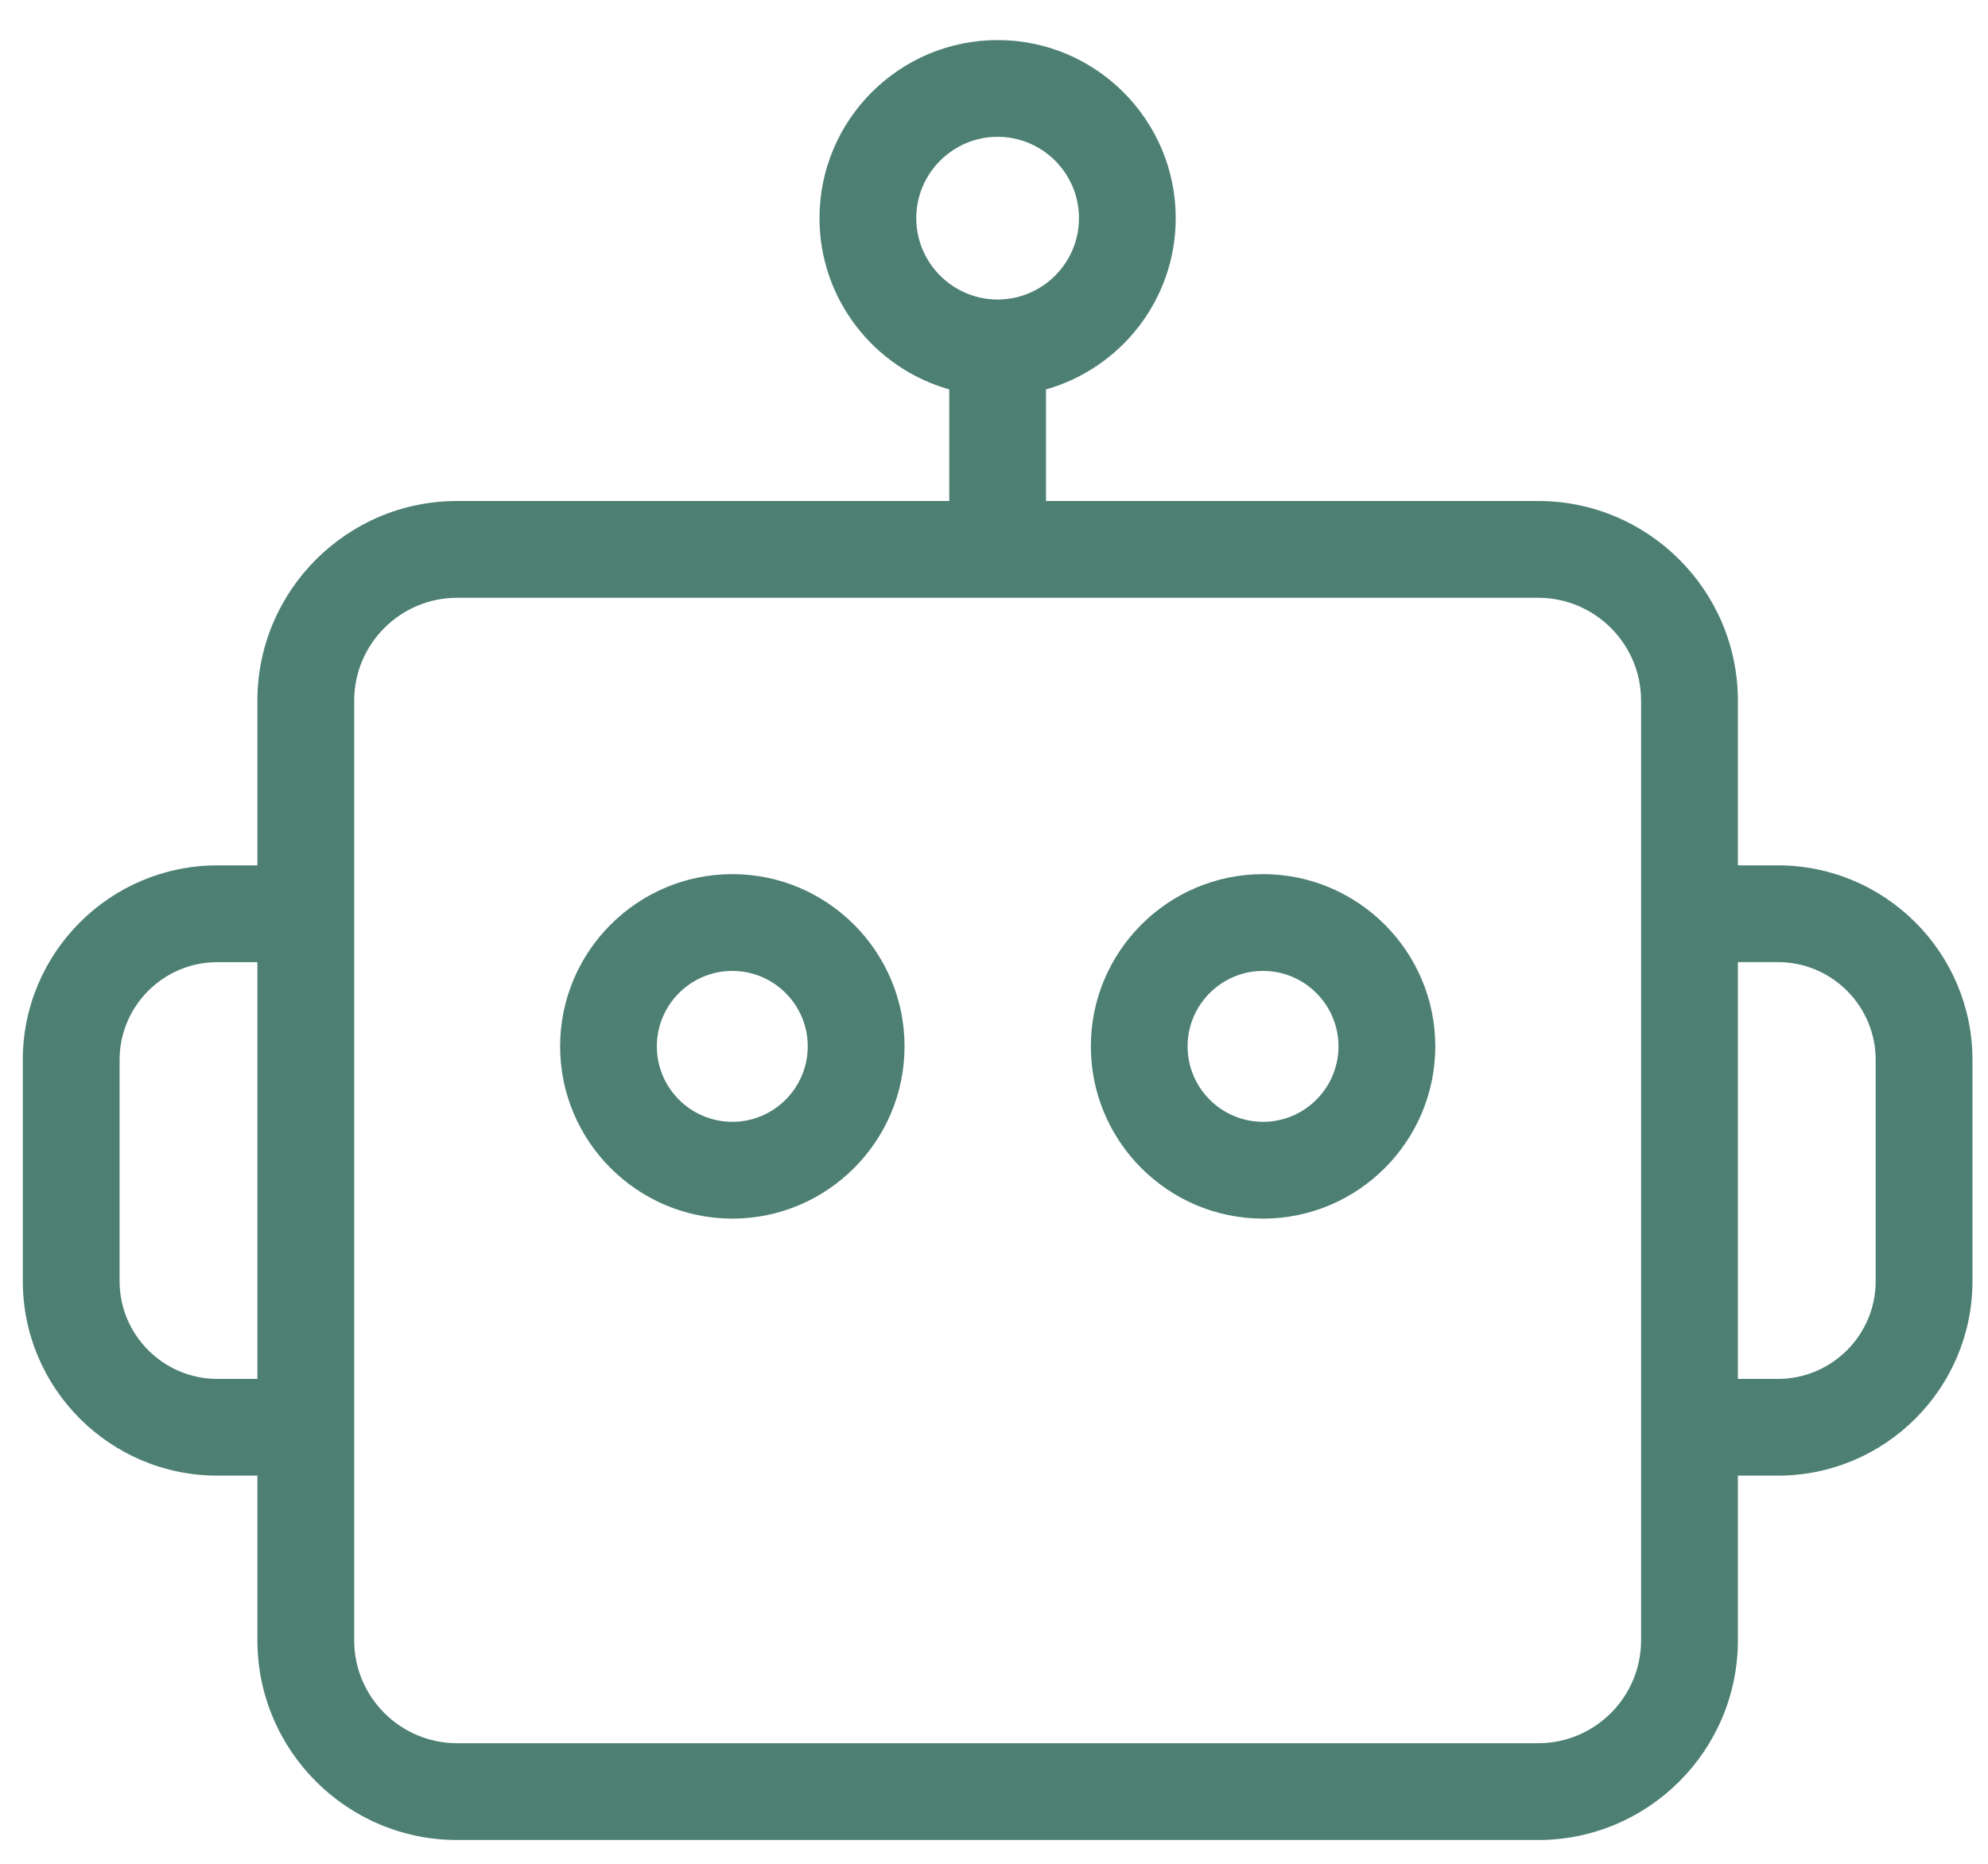 <svg width="32" height="30" viewBox="0 0 32 30" fill="none" xmlns="http://www.w3.org/2000/svg">
<path d="M20.331 14.07C18.802 14.07 17.559 15.314 17.559 16.842C17.559 18.371 18.802 19.615 20.331 19.615C21.859 19.615 23.103 18.371 23.103 16.842C23.103 15.314 21.859 14.07 20.331 14.07ZM20.331 18.057C19.661 18.057 19.116 17.512 19.116 16.842C19.116 16.173 19.661 15.628 20.331 15.628C21 15.628 21.545 16.173 21.545 16.842C21.545 17.512 21 18.057 20.331 18.057Z" fill="#4D8073"/>
<path d="M11.788 14.07C10.259 14.07 9.016 15.314 9.016 16.842C9.016 18.371 10.259 19.615 11.788 19.615C13.316 19.615 14.56 18.371 14.56 16.842C14.56 15.314 13.316 14.07 11.788 14.07ZM11.788 18.057C11.118 18.057 10.573 17.512 10.573 16.842C10.573 16.173 11.118 15.628 11.788 15.628C12.457 15.628 13.002 16.173 13.002 16.842C13.002 17.512 12.457 18.057 11.788 18.057Z" fill="#4D8073"/>
<path d="M28.618 13.929H27.974V11.279C27.974 9.506 26.532 8.064 24.759 8.064H16.837V6.268C18.04 5.928 18.925 4.822 18.925 3.511C18.925 1.931 17.639 0.645 16.058 0.645C14.477 0.645 13.191 1.931 13.191 3.511C13.191 4.822 14.076 5.928 15.28 6.268V8.064H7.358C5.585 8.064 4.143 9.506 4.143 11.279V13.929H3.499C1.772 13.929 0.367 15.334 0.367 17.06V20.621C0.367 22.348 1.772 23.752 3.499 23.752H4.143V26.402C4.143 28.175 5.585 29.617 7.358 29.617H24.759C26.532 29.617 27.974 28.175 27.974 26.402V23.752H28.618C30.345 23.752 31.75 22.348 31.75 20.621V17.06C31.75 15.334 30.345 13.929 28.618 13.929ZM14.749 3.511C14.749 2.79 15.337 2.202 16.058 2.202C16.78 2.202 17.368 2.79 17.368 3.511C17.368 4.233 16.78 4.821 16.058 4.821C15.337 4.821 14.749 4.233 14.749 3.511ZM3.499 22.195C2.631 22.195 1.925 21.489 1.925 20.621V17.06C1.925 16.192 2.631 15.487 3.499 15.487H4.143V22.195L3.499 22.195ZM26.416 26.402C26.416 27.316 25.673 28.059 24.759 28.059H7.358C6.444 28.059 5.701 27.316 5.701 26.402V22.973V14.708V11.279C5.701 10.365 6.444 9.622 7.358 9.622H24.759C25.673 9.622 26.416 10.365 26.416 11.279V14.708V22.973V26.402ZM30.192 20.621C30.192 21.489 29.486 22.195 28.618 22.195H27.974V15.486H28.618C29.486 15.486 30.192 16.192 30.192 17.06V20.621Z" fill="#4D8073"/>
</svg>

